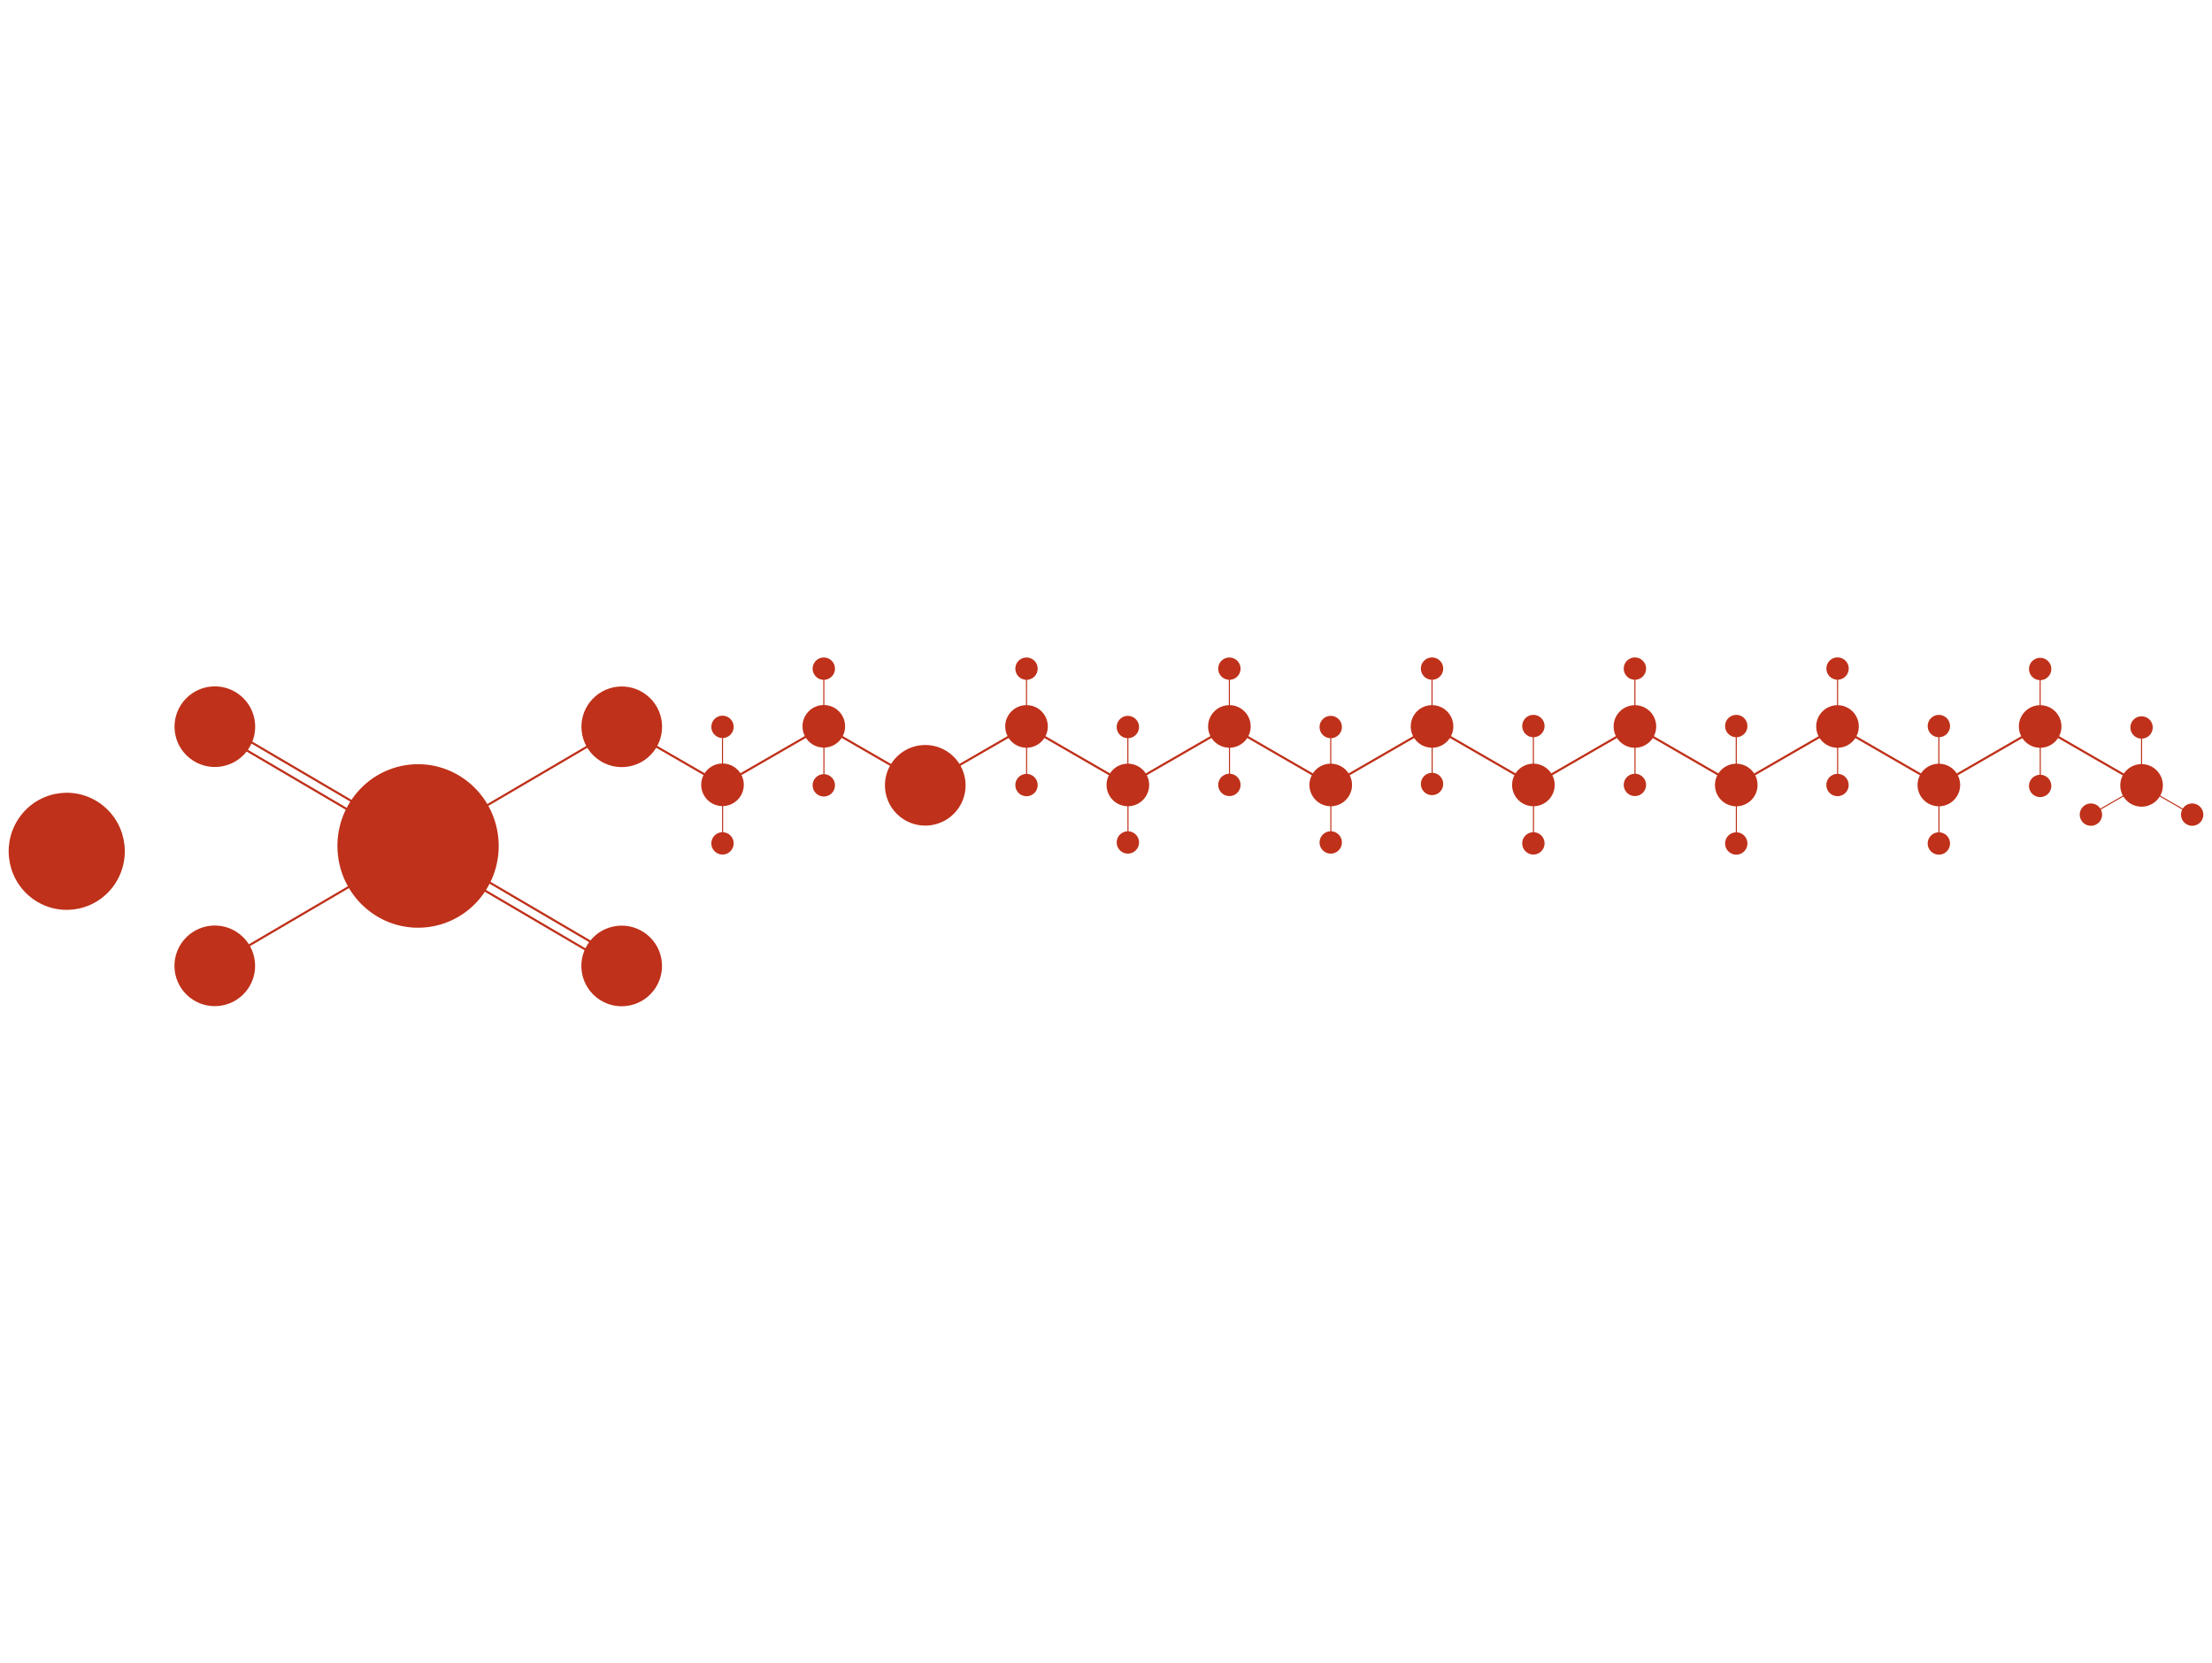 <?xml version="1.0" encoding="utf-8"?>
<!-- Generator: Adobe Illustrator 21.1.0, SVG Export Plug-In . SVG Version: 6.00 Build 0)  -->
<svg version="1.1" id="Layer_3" xmlns="http://www.w3.org/2000/svg" xmlns:xlink="http://www.w3.org/1999/xlink" x="0px" y="0px"
	 viewBox="0 0 4092.1 3077.5" style="enable-background:new 0 0 4092.1 3077.5;" xml:space="preserve">
<style type="text/css">
	.st0{fill:#BF311A;stroke:#BF311A;stroke-width:4;stroke-miterlimit:10;}
	.st1{fill:#BF311A;stroke:#BF311A;stroke-width:2;stroke-miterlimit:10;}
</style>
<title>amylase</title>
<path class="st0" d="M658.1,1472.6c50.5-64.6,143.1-75.4,206.8-24.1s74.3,145.1,23.8,209.7c-50.5,64.6-143.1,75.4-206.8,24.1
	S607.6,1537.1,658.1,1472.6z"/>
<line class="st0" x1="774.5" y1="1565.4" x2="397.7" y2="1786.4"/>
<line class="st0" x1="773.4" y1="1575.3" x2="1150.2" y2="1796.5"/>
<line class="st0" x1="397.7" y1="1354" x2="774.5" y2="1575.3"/>
<line class="st0" x1="1150.2" y1="1344.1" x2="773.4" y2="1565.2"/>
<ellipse transform="matrix(0.622 -0.783 0.783 0.622 -1248.857 987.415)" class="st0" cx="397.7" cy="1786.5" rx="72.6" ry="72.6"/>
<ellipse transform="matrix(0.622 -0.783 0.783 0.622 -902.327 820.04)" class="st0" cx="397.7" cy="1344.1" rx="72.6" ry="72.6"/>
<ellipse transform="matrix(0.622 -0.783 0.783 0.622 -617.639 1409.454)" class="st0" cx="1150.2" cy="1344.1" rx="72.6" ry="72.6"/>
<ellipse transform="matrix(0.622 -0.783 0.783 0.622 -964.169 1576.829)" class="st0" cx="1150.2" cy="1786.5" rx="72.6" ry="72.6"/>
<line class="st0" x1="1149.1" y1="1343.9" x2="1336.6" y2="1452.2"/>
<circle class="st0" cx="1336.6" cy="1452.2" r="37.4"/>
<line class="st0" x1="1524" y1="1344" x2="1336.6" y2="1452.2"/>
<line class="st0" x1="1524" y1="1344.1" x2="1711.5" y2="1452.4"/>
<line class="st0" x1="1898.9" y1="1344.2" x2="1711.5" y2="1452.4"/>
<circle class="st0" cx="1524" cy="1344" r="37.4"/>
<ellipse transform="matrix(0.622 -0.783 0.783 0.622 -489.924 1889.984)" class="st0" cx="1711.5" cy="1452.2" rx="72.6" ry="72.6"/>
<circle class="st0" cx="1899" cy="1344.2" r="37.4"/>
<line class="st0" x1="1899" y1="1344.2" x2="2086.5" y2="1452.5"/>
<circle class="st0" cx="2086.5" cy="1452.5" r="37.4"/>
<line class="st0" x1="2273.9" y1="1344.3" x2="2086.5" y2="1452.5"/>
<circle class="st0" cx="2274.3" cy="1344.2" r="37.4"/>
<line class="st0" x1="2274.3" y1="1344.2" x2="2461.8" y2="1452.5"/>
<circle class="st0" cx="2461.8" cy="1452.5" r="37.4"/>
<line class="st0" x1="2649.2" y1="1344.3" x2="2461.8" y2="1452.5"/>
<circle class="st0" cx="2649.2" cy="1344.2" r="37.4"/>
<line class="st0" x1="2649.2" y1="1344.2" x2="2836.7" y2="1452.5"/>
<circle class="st0" cx="2836.7" cy="1452.5" r="37.4"/>
<line class="st0" x1="3024.1" y1="1344.3" x2="2836.7" y2="1452.5"/>
<circle class="st0" cx="3024.5" cy="1344.3" r="37.4"/>
<line class="st0" x1="3024.5" y1="1344.3" x2="3212" y2="1452.6"/>
<circle class="st0" cx="3212" cy="1452.6" r="37.4"/>
<line class="st0" x1="3399.4" y1="1344.4" x2="3212" y2="1452.6"/>
<circle class="st0" cx="3399.3" cy="1344.3" r="37.4"/>
<line class="st0" x1="3399.3" y1="1344.3" x2="3586.8" y2="1452.6"/>
<circle class="st0" cx="3586.8" cy="1452.6" r="37.4"/>
<line class="st0" x1="3774.2" y1="1344.4" x2="3586.8" y2="1452.6"/>
<circle class="st0" cx="3774.2" cy="1344.3" r="37.4"/>
<line class="st0" x1="3774.2" y1="1344.3" x2="3961.7" y2="1452.6"/>
<circle class="st0" cx="3961.8" cy="1453.3" r="37.4"/>
<line class="st1" x1="3961.8" y1="1453.3" x2="4055.4" y2="1507.4"/>
<line class="st1" x1="3961.8" y1="1345.1" x2="3961.8" y2="1453.3"/>
<line class="st1" x1="3961.8" y1="1453.3" x2="3868" y2="1507.4"/>
<circle class="st0" cx="3868.1" cy="1507.4" r="18.7"/>
<circle class="st0" cx="4055.4" cy="1507.4" r="18.7"/>
<circle class="st0" cx="3961.8" cy="1346.1" r="18.7"/>
<line class="st1" x1="3774.2" y1="1236.9" x2="3774.2" y2="1345.1"/>
<circle class="st0" cx="3774.2" cy="1237.9" r="18.7"/>
<line class="st1" x1="3399.4" y1="1236.1" x2="3399.4" y2="1344.3"/>
<circle class="st0" cx="3399.4" cy="1237.1" r="18.7"/>
<line class="st1" x1="3024.5" y1="1236.2" x2="3024.5" y2="1344.4"/>
<circle class="st0" cx="3024.5" cy="1237.2" r="18.7"/>
<line class="st1" x1="2649.2" y1="1236.2" x2="2649.2" y2="1344.4"/>
<circle class="st0" cx="2649.2" cy="1237.2" r="18.7"/>
<line class="st1" x1="2274.3" y1="1236.3" x2="2274.3" y2="1344.5"/>
<circle class="st0" cx="2274.3" cy="1237.3" r="18.7"/>
<line class="st1" x1="1899" y1="1236.3" x2="1899" y2="1344.5"/>
<circle class="st0" cx="1899" cy="1237.3" r="18.7"/>
<line class="st1" x1="1524" y1="1236.3" x2="1524" y2="1344.5"/>
<circle class="st0" cx="1524" cy="1237.3" r="18.7"/>
<line class="st1" x1="1336.6" y1="1344" x2="1336.6" y2="1452.2"/>
<circle class="st0" cx="1336.6" cy="1345" r="18.7"/>
<line class="st1" x1="2086.5" y1="1344.3" x2="2086.5" y2="1452.5"/>
<circle class="st0" cx="2086.5" cy="1345.3" r="18.7"/>
<line class="st1" x1="2461.8" y1="1344.3" x2="2461.8" y2="1452.5"/>
<circle class="st0" cx="2461.8" cy="1345.3" r="18.7"/>
<line class="st1" x1="2836.7" y1="1342.5" x2="2836.7" y2="1450.7"/>
<circle class="st0" cx="2836.7" cy="1343.5" r="18.7"/>
<line class="st1" x1="3212" y1="1342.5" x2="3212" y2="1450.7"/>
<circle class="st0" cx="3212" cy="1343.5" r="18.7"/>
<line class="st1" x1="3586.8" y1="1342.5" x2="3586.8" y2="1450.7"/>
<circle class="st0" cx="3586.8" cy="1343.5" r="18.7"/>
<line class="st1" x1="3774.4" y1="1346.1" x2="3774.4" y2="1454.3"/>
<circle class="st0" cx="3774.2" cy="1454.3" r="18.7"/>
<line class="st1" x1="3587" y1="1452.6" x2="3587" y2="1560.8"/>
<circle class="st0" cx="3586.8" cy="1560.8" r="18.7"/>
<line class="st1" x1="3399.5" y1="1344.4" x2="3399.5" y2="1452.6"/>
<circle class="st0" cx="3399.3" cy="1452.6" r="18.7"/>
<line class="st1" x1="3212.2" y1="1452.6" x2="3212.2" y2="1560.8"/>
<circle class="st0" cx="3212" cy="1560.8" r="18.7"/>
<line class="st1" x1="3024.7" y1="1344.2" x2="3024.7" y2="1452.4"/>
<circle class="st0" cx="3024.5" cy="1452.4" r="18.7"/>
<line class="st1" x1="2836.9" y1="1452.4" x2="2836.9" y2="1560.6"/>
<circle class="st0" cx="2836.7" cy="1560.6" r="18.7"/>
<line class="st1" x1="2649.4" y1="1342.5" x2="2649.4" y2="1450.7"/>
<circle class="st0" cx="2649.2" cy="1450.7" r="18.7"/>
<line class="st1" x1="2462" y1="1450.7" x2="2462" y2="1558.9"/>
<circle class="st0" cx="2461.8" cy="1558.9" r="18.7"/>
<line class="st1" x1="2274.5" y1="1344.2" x2="2274.5" y2="1452.4"/>
<circle class="st0" cx="2274.3" cy="1452.4" r="18.7"/>
<line class="st1" x1="2086.7" y1="1450.7" x2="2086.7" y2="1558.9"/>
<circle class="st0" cx="2086.5" cy="1558.9" r="18.7"/>
<line class="st1" x1="1899.2" y1="1344.5" x2="1899.2" y2="1452.7"/>
<circle class="st0" cx="1899" cy="1452.7" r="18.7"/>
<line class="st1" x1="1524.2" y1="1345" x2="1524.2" y2="1453.2"/>
<circle class="st0" cx="1524" cy="1453.2" r="18.7"/>
<line class="st1" x1="1336.8" y1="1452.4" x2="1336.8" y2="1560.6"/>
<circle class="st0" cx="1336.6" cy="1560.6" r="18.7"/>
<line class="st0" x1="397.7" y1="1334" x2="774.5" y2="1555.3"/>
<line class="st0" x1="773.4" y1="1555.3" x2="1150.2" y2="1776.5"/>
<path class="st0" d="M40.9,1509.2c36.2-46,102.5-53.7,148.1-17.2s53.2,103.4,17,149.4s-102.5,53.7-148.1,17.2
	S4.7,1555.2,40.9,1509.2z"/>
</svg>
